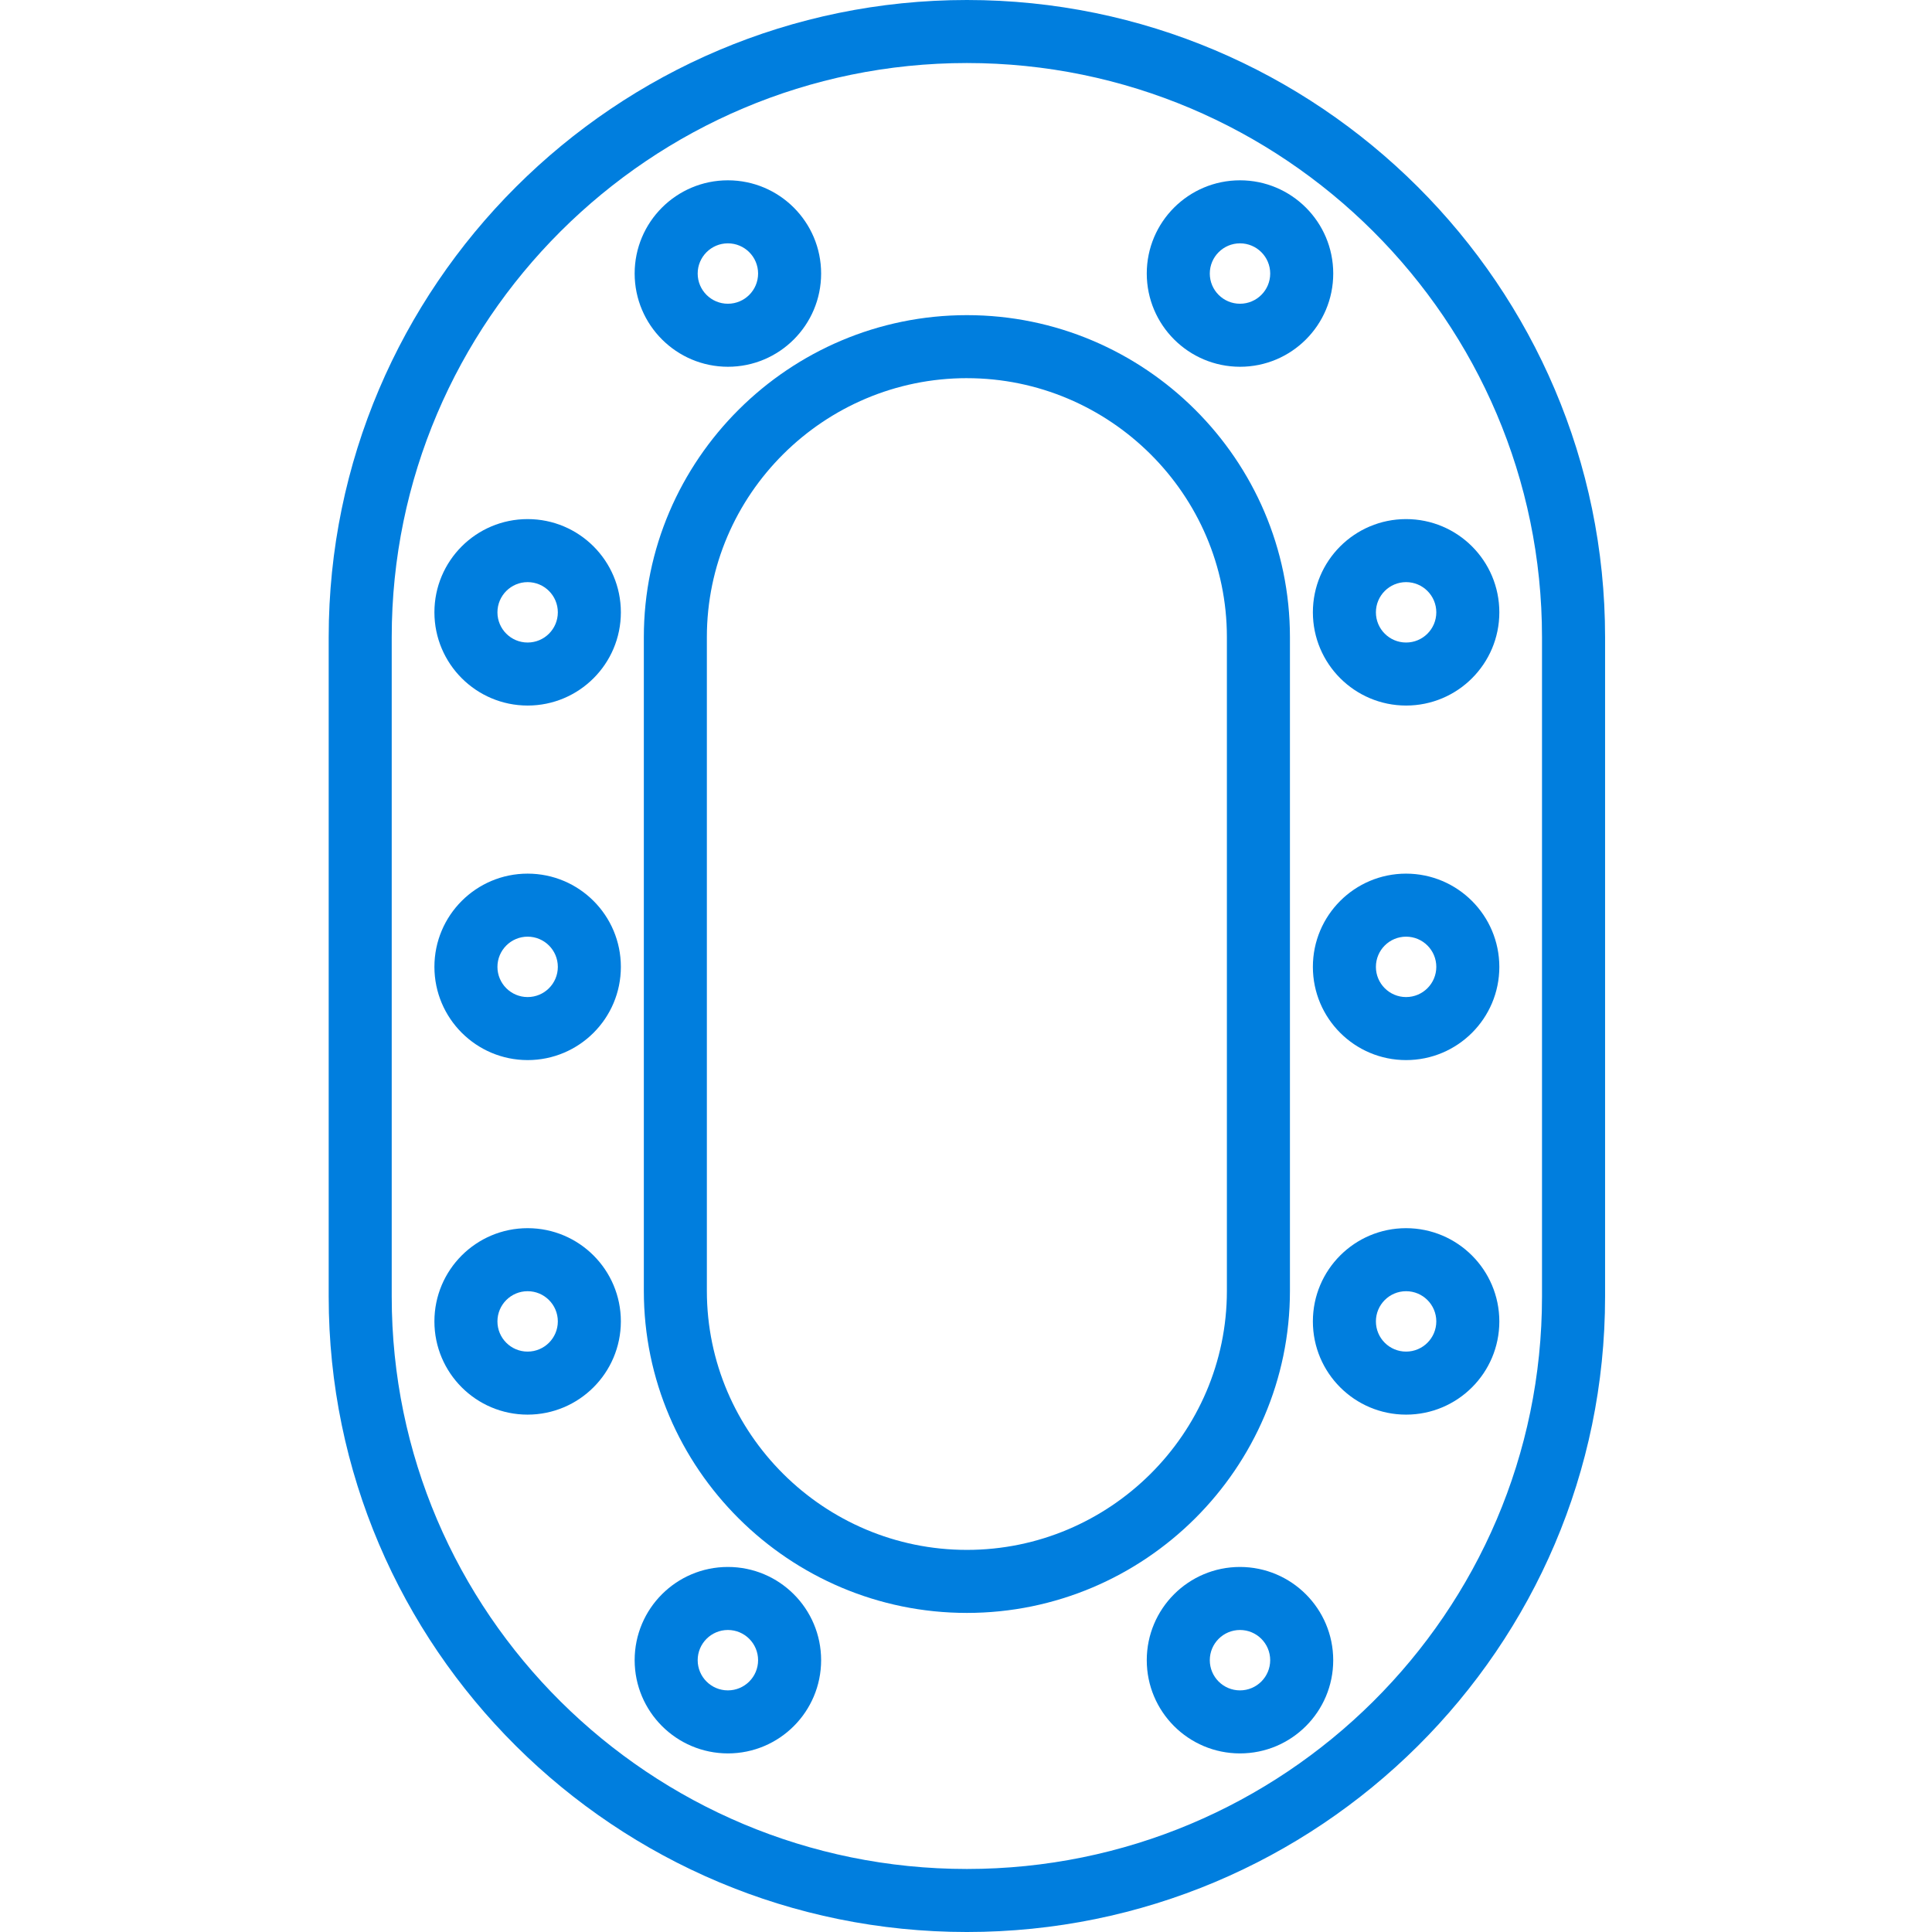 <svg height="490pt" fill="#007EDE" viewBox="-83 0 490 490.44" width="490pt" xmlns="http://www.w3.org/2000/svg"><path d="m162.219 490.441h.012c89.184 0 162-72.113 162-161.301v-167.402c0-89.184-72.812-161.738-162-161.738s-162.012 72.551-162.012 161.738v167.41c0 89.18 72.812 161.293 162 161.293zm-146-328.703c0-80.359 65.637-145.738 146.008-145.738 80.371 0 145.992 65.375 145.992 145.738v167.41c0 80.359-65.633 145.293-145.992 145.293h-.008c-80.363 0-146-64.934-146-145.297zm0 0"/><path d="m80.219 161.738v165.961c0 45.074 36.926 81.742 82 81.742h.012c45.07 0 82-36.668 82-81.742v-165.961c0-45.07-36.926-81.738-82-81.738-45.078 0-82.012 36.664-82.012 81.738zm82.008-65.738c36.246 0 66 29.488 66 65.738v165.961c0 36.25-29.746 65.742-65.996 65.742h-.012c-36.254 0-66-29.492-66-65.742v-165.961c0-36.254 29.746-65.742 66.008-65.742zm0 0"/><path d="m50.719 179.105c13.07 0 23.668-10.594 23.668-23.664 0-13.074-10.598-23.668-23.668-23.668s-23.664 10.594-23.664 23.668c.012 13.062 10.602 23.652 23.664 23.664zm0-31.332c4.234 0 7.668 3.434 7.668 7.668s-3.434 7.664-7.668 7.664-7.664-3.43-7.664-7.664c.004-4.234 3.434-7.664 7.664-7.668zm0 0"/><path d="m273.719 179.105c13.07 0 23.668-10.594 23.668-23.664 0-13.074-10.598-23.668-23.668-23.668s-23.664 10.594-23.664 23.668c.012 13.062 10.602 23.652 23.664 23.664zm0-31.332c4.234 0 7.668 3.434 7.668 7.668s-3.434 7.664-7.668 7.664-7.664-3.43-7.664-7.664c.004-4.234 3.434-7.664 7.664-7.668zm0 0"/><path d="m74.387 335.441c0-13.074-10.598-23.668-23.668-23.668s-23.664 10.594-23.664 23.668c0 13.07 10.594 23.664 23.664 23.664 13.066-.012 23.652-10.602 23.668-23.664zm-23.668 7.664c-4.234 0-7.664-3.43-7.664-7.664s3.43-7.668 7.664-7.668 7.668 3.434 7.668 7.668c-.004 4.23-3.434 7.66-7.668 7.664zm0 0"/><path d="m273.719 311.773c-13.07 0-23.664 10.594-23.664 23.668 0 13.07 10.594 23.664 23.664 23.664s23.668-10.594 23.668-23.664c-.016-13.066-10.602-23.652-23.668-23.668zm0 31.332c-4.234 0-7.664-3.43-7.664-7.664s3.43-7.668 7.664-7.668 7.668 3.434 7.668 7.668c-.004 4.23-3.434 7.66-7.668 7.664zm0 0"/><path d="m101.555 93.105c13.07.004 23.664-10.594 23.668-23.664 0-13.07-10.598-23.668-23.668-23.668-13.07 0-23.668 10.594-23.668 23.668.016 13.062 10.602 23.648 23.668 23.664zm0-31.332c4.234 0 7.664 3.43 7.668 7.664 0 4.238-3.434 7.668-7.668 7.668-4.234 0-7.668-3.43-7.668-7.664.004-4.234 3.434-7.664 7.668-7.668zm0 0"/><path d="m231.555 93.105c13.07.004 23.664-10.594 23.668-23.664 0-13.07-10.598-23.668-23.668-23.668-13.07 0-23.668 10.594-23.668 23.668.016 13.062 10.602 23.648 23.668 23.664zm0-31.332c4.234 0 7.664 3.43 7.668 7.664 0 4.238-3.434 7.668-7.668 7.668-4.234 0-7.668-3.43-7.668-7.664.004-4.234 3.434-7.664 7.668-7.668zm0 0"/><path d="m101.555 445.105c13.07.004 23.664-10.594 23.668-23.664 0-13.07-10.598-23.668-23.668-23.668-13.07 0-23.668 10.594-23.668 23.668.016 13.062 10.602 23.648 23.668 23.664zm0-31.332c4.234 0 7.664 3.43 7.668 7.664 0 4.238-3.434 7.668-7.668 7.668-4.234 0-7.668-3.43-7.668-7.664.004-4.234 3.434-7.664 7.668-7.668zm0 0"/><path d="m231.555 397.773c-13.074 0-23.668 10.594-23.668 23.668 0 13.07 10.594 23.664 23.668 23.664 13.07 0 23.664-10.594 23.664-23.664-.012-13.066-10.602-23.652-23.664-23.668zm0 31.332c-4.234 0-7.668-3.43-7.668-7.664s3.434-7.668 7.668-7.668c4.234 0 7.664 3.434 7.664 7.668-.004 4.23-3.434 7.66-7.664 7.664zm0 0"/><path d="m50.719 269.105c13.07 0 23.668-10.594 23.668-23.664 0-13.074-10.598-23.668-23.668-23.668s-23.664 10.594-23.664 23.668c.012 13.062 10.602 23.652 23.664 23.664zm0-31.332c4.234 0 7.668 3.434 7.668 7.668s-3.434 7.664-7.668 7.664-7.664-3.43-7.664-7.664c.004-4.234 3.434-7.664 7.664-7.668zm0 0"/><path d="m273.719 221.773c-13.07 0-23.664 10.594-23.664 23.668 0 13.07 10.594 23.664 23.664 23.664s23.668-10.594 23.668-23.664c-.016-13.066-10.602-23.652-23.668-23.668zm0 31.332c-4.234 0-7.664-3.43-7.664-7.664s3.43-7.668 7.664-7.668 7.668 3.434 7.668 7.668c-.004 4.23-3.434 7.66-7.668 7.664zm0 0"/></svg>